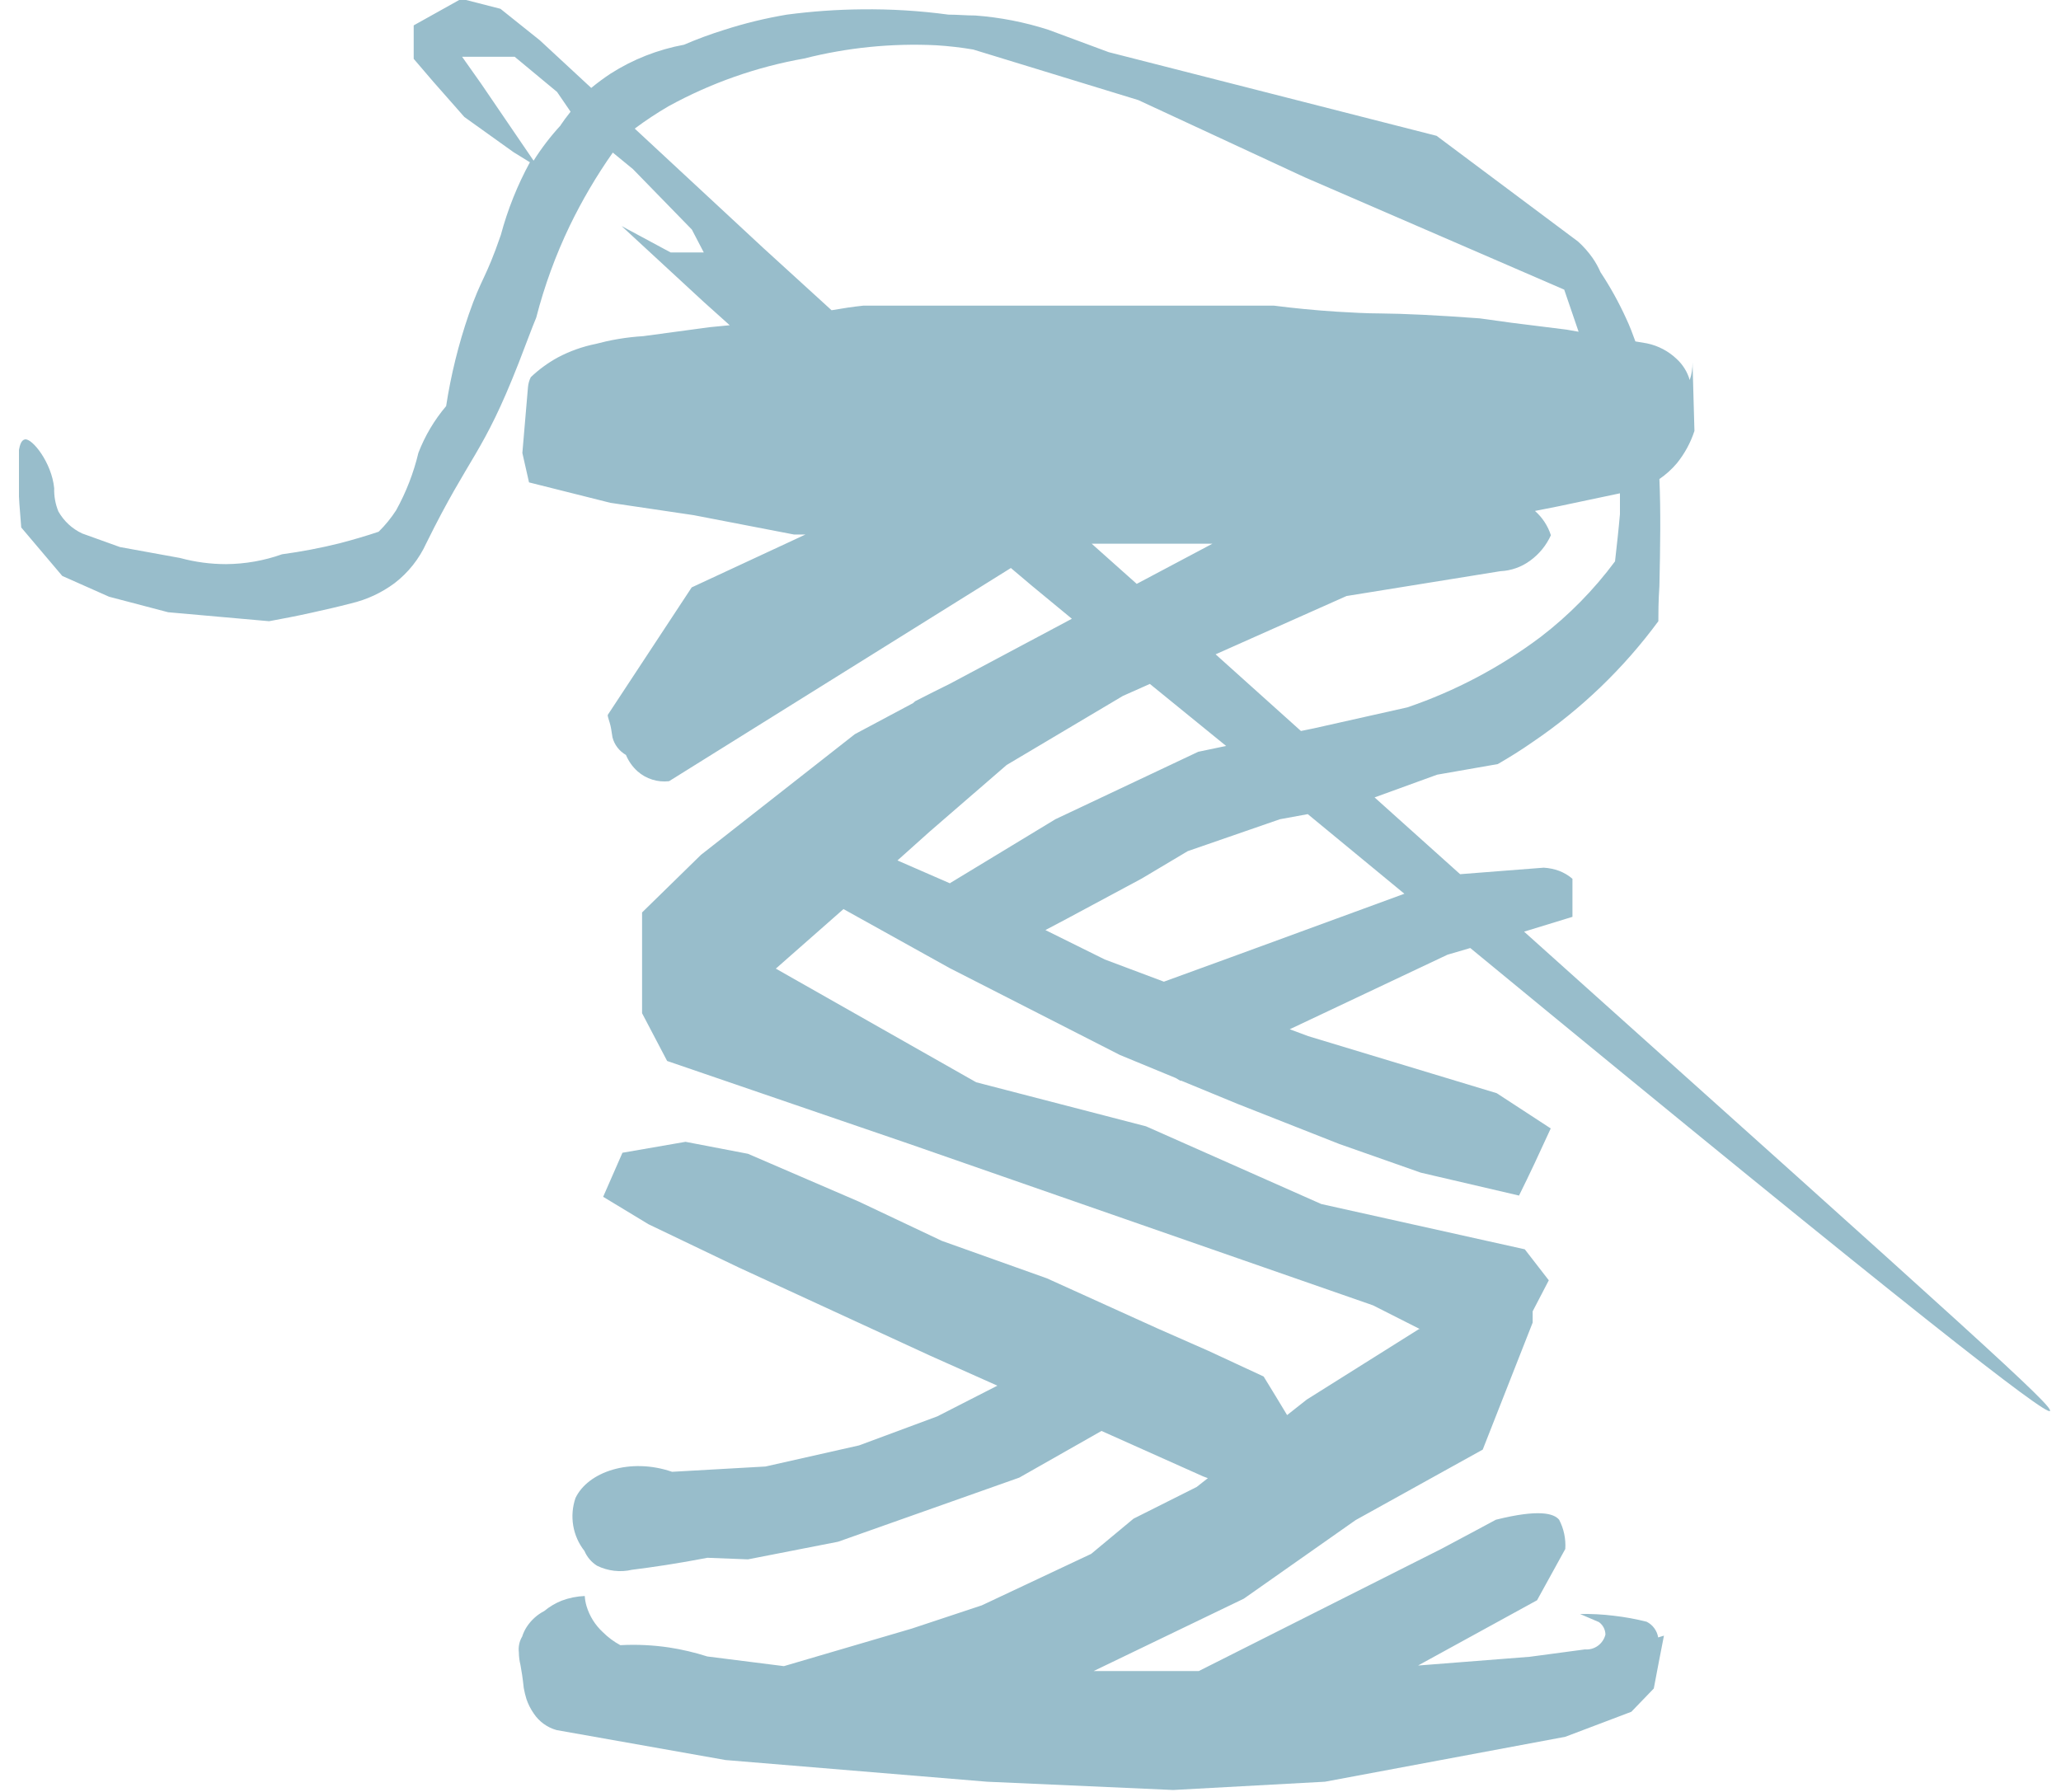 <svg xmlns="http://www.w3.org/2000/svg" fill="none" viewBox="0 0 69 60" height="60" width="69">
<g clip-path="url(#clip0_1473_1824)">
<path fill="#98BDCB" d="M49.223 31.743C64.158 44.043 68.482 47.382 68.629 47.246C68.776 47.11 66.118 44.727 51.025 31.195L52.644 30.699V29.425C52.512 29.311 52.361 29.222 52.198 29.159C52.032 29.099 51.858 29.063 51.682 29.053L50.455 29.148L48.883 29.271L46.019 26.7L48.114 25.939L50.144 25.584C50.532 25.36 50.931 25.113 51.318 24.841C52.937 23.745 54.358 22.378 55.52 20.8C55.52 20.553 55.52 20.14 55.555 19.62C55.584 18.299 55.602 17.125 55.555 16.04C55.773 15.89 55.971 15.712 56.142 15.509C56.401 15.188 56.6 14.822 56.728 14.429L56.664 12.134C56.668 12.335 56.636 12.535 56.57 12.724C56.492 12.455 56.342 12.212 56.136 12.022C55.859 11.757 55.513 11.575 55.138 11.497L54.751 11.432C54.657 11.173 54.563 10.919 54.44 10.66C54.195 10.123 53.909 9.606 53.583 9.114C53.51 8.944 53.419 8.782 53.313 8.63C53.173 8.432 53.012 8.25 52.832 8.088L48.096 4.548L37.117 1.746L35.099 0.997C34.304 0.741 33.483 0.581 32.651 0.519C32.34 0.519 32.065 0.49 31.754 0.49C30.793 0.36 29.824 0.301 28.855 0.313C28.015 0.32 27.176 0.38 26.343 0.49C25.63 0.609 24.925 0.781 24.237 1.003C23.782 1.145 23.336 1.31 22.899 1.498C22.025 1.659 21.19 1.987 20.44 2.466C20.217 2.614 20.001 2.773 19.794 2.944L18.075 1.351L16.755 0.295L15.446 -0.041L13.85 0.85V1.97L14.507 2.737L15.546 3.917L17.195 5.097L17.741 5.433C17.321 6.203 16.994 7.021 16.767 7.869C16.256 9.356 16.121 9.291 15.693 10.53C15.35 11.528 15.096 12.554 14.936 13.598C14.541 14.063 14.228 14.591 14.008 15.161C13.848 15.833 13.597 16.48 13.263 17.084C13.095 17.345 12.898 17.587 12.676 17.804C12.277 17.939 11.837 18.069 11.362 18.193C10.729 18.35 10.089 18.472 9.443 18.559C8.842 18.773 8.209 18.884 7.571 18.889C7.05 18.889 6.531 18.82 6.028 18.683L4.015 18.317L2.753 17.863C2.417 17.707 2.138 17.449 1.955 17.125C1.854 16.879 1.806 16.613 1.814 16.346C1.732 15.491 1.075 14.665 0.834 14.713C0.594 14.76 0.512 15.344 0.711 17.662L2.084 19.284L3.651 19.98L5.629 20.5L9.009 20.8C9.455 20.718 9.924 20.629 10.399 20.523C10.875 20.417 11.321 20.317 11.749 20.204C12.277 20.081 12.774 19.85 13.21 19.526C13.668 19.174 14.033 18.714 14.273 18.187C15.745 15.202 16.156 15.238 17.365 12.152C17.617 11.503 17.811 10.972 17.952 10.636C18.225 9.577 18.6 8.548 19.073 7.563C19.487 6.707 19.97 5.886 20.516 5.109L21.191 5.663L23.163 7.687L23.562 8.453H22.453L20.81 7.569L23.562 10.111L24.43 10.89L23.761 10.955L21.531 11.256C21.254 11.273 20.978 11.304 20.704 11.35C20.422 11.397 20.17 11.456 19.947 11.515C19.503 11.604 19.074 11.757 18.674 11.969C18.345 12.149 18.041 12.371 17.77 12.63C17.717 12.735 17.686 12.849 17.676 12.966L17.488 15.167L17.711 16.152L20.434 16.836L23.221 17.249L26.584 17.898H26.965L23.157 19.668L20.346 23.939C20.346 24.021 20.405 24.151 20.44 24.304C20.475 24.458 20.487 24.605 20.505 24.688C20.537 24.812 20.593 24.928 20.671 25.029C20.748 25.13 20.846 25.215 20.956 25.278C21.043 25.487 21.176 25.675 21.344 25.826C21.487 25.953 21.655 26.047 21.837 26.104C22.019 26.161 22.211 26.179 22.4 26.157L33.843 19.019L34.541 19.609L35.885 20.718L31.812 22.889C31.425 23.083 31.026 23.278 30.639 23.479L30.568 23.543L28.62 24.582L23.468 28.623L21.496 30.552V33.926L22.335 35.525L30.427 38.297L45.966 43.707L47.539 44.503H47.504L43.748 46.863L43.091 47.382C42.833 46.951 42.569 46.52 42.305 46.09L40.462 45.234L38.748 44.479L35.052 42.804L31.531 41.548L28.749 40.232L25.041 38.633L22.951 38.232L20.839 38.598L20.193 40.073L21.713 40.993L24.741 42.444L31.143 45.394L33.391 46.397L31.384 47.423L28.761 48.397L25.627 49.104L22.5 49.281C21.097 48.798 19.683 49.281 19.266 50.16C19.165 50.457 19.139 50.774 19.191 51.084C19.243 51.393 19.372 51.684 19.566 51.93C19.653 52.135 19.8 52.308 19.988 52.426C20.352 52.605 20.767 52.653 21.162 52.561C21.819 52.479 22.676 52.355 23.685 52.16L25.041 52.213L28.057 51.623L34.124 49.476L36.877 47.913L40.28 49.435L40.438 49.494L40.063 49.789L37.95 50.85L36.53 52.03L32.869 53.753L30.521 54.532L26.244 55.788L23.679 55.464C23.261 55.33 22.833 55.23 22.4 55.163C21.86 55.083 21.314 55.057 20.768 55.086C20.553 54.97 20.355 54.823 20.182 54.65C19.925 54.413 19.736 54.111 19.636 53.776C19.604 53.667 19.584 53.554 19.577 53.44C19.314 53.45 19.055 53.502 18.809 53.594C18.596 53.678 18.398 53.796 18.222 53.942C17.984 54.065 17.782 54.248 17.635 54.473C17.57 54.573 17.518 54.682 17.482 54.797C17.387 54.956 17.348 55.143 17.371 55.328C17.372 55.469 17.39 55.61 17.424 55.747C17.459 55.93 17.5 56.189 17.535 56.52C17.557 56.643 17.586 56.765 17.623 56.885C17.681 57.06 17.765 57.224 17.87 57.375C18.05 57.645 18.32 57.842 18.633 57.929L24.289 58.932L33.045 59.658L39.277 59.935L44.358 59.658L52.404 58.154L54.616 57.316L55.367 56.537C55.479 55.947 55.59 55.357 55.707 54.767L55.514 54.827C55.495 54.714 55.451 54.608 55.383 54.517C55.316 54.425 55.228 54.352 55.127 54.301C54.766 54.21 54.399 54.143 54.029 54.101C53.654 54.054 53.275 54.035 52.897 54.042L53.53 54.313C53.597 54.361 53.651 54.424 53.689 54.496C53.727 54.569 53.747 54.65 53.748 54.732C53.71 54.883 53.621 55.016 53.495 55.107C53.369 55.198 53.215 55.241 53.061 55.228L51.212 55.475L47.521 55.764H47.48L51.459 53.582L52.404 51.865C52.426 51.526 52.355 51.187 52.198 50.886C52.022 50.673 51.518 50.526 50.08 50.886L49.288 51.311L48.249 51.865L40.133 55.953H36.612L41.642 53.529L45.385 50.898L49.64 48.538L51.312 44.285V43.907L51.852 42.869L51.048 41.831L44.235 40.315L38.367 37.713L32.681 36.238L25.974 32.433L26.402 32.056L28.239 30.439L31.795 32.416L37.493 35.324L39.365 36.097L39.511 36.185H39.547L41.436 36.964L44.834 38.303L47.568 39.265L50.855 40.032C51.031 39.678 51.201 39.324 51.371 38.964L51.917 37.784L50.109 36.604L43.795 34.693L43.179 34.463L48.46 31.967L49.223 31.743ZM41.524 31.938L38.966 32.87L36.988 32.127L34.999 31.142L35.703 30.77L38.22 29.419L39.764 28.499L42.85 27.431L43.783 27.26L47.017 29.926L41.524 31.938ZM31.806 29.578L30.046 28.811L31.132 27.838L33.702 25.614L37.593 23.302L38.496 22.9L41.049 24.977L40.116 25.172L35.333 27.431L31.812 29.566L31.806 29.578ZM54.07 18.795C53.362 19.75 52.524 20.602 51.582 21.325C50.226 22.343 48.719 23.139 47.117 23.685L43.989 24.387L43.554 24.476L40.697 21.909L45.08 19.957L50.233 19.125C50.593 19.109 50.94 18.985 51.23 18.771C51.53 18.553 51.769 18.26 51.922 17.922C51.821 17.607 51.636 17.326 51.389 17.108L52.169 16.954L54.234 16.518C54.234 16.759 54.234 16.995 54.234 17.214C54.188 17.745 54.129 18.27 54.07 18.789V18.795ZM18.767 4.2C18.431 4.565 18.128 4.96 17.864 5.38L16.103 2.796L15.47 1.9H17.23L18.65 3.079L19.102 3.74C18.961 3.917 18.85 4.07 18.767 4.194V4.2ZM21.25 4.306C21.613 4.035 21.991 3.785 22.382 3.557C23.799 2.779 25.334 2.239 26.924 1.959C28.369 1.592 29.86 1.443 31.349 1.516C31.762 1.542 32.173 1.589 32.581 1.658L38.109 3.351L43.678 5.935L52.368 9.698C52.527 10.17 52.691 10.636 52.85 11.108L52.445 11.037L50.602 10.807L49.54 10.66C48.114 10.554 46.993 10.501 46.213 10.495C45.749 10.495 45.256 10.465 44.752 10.436C44.006 10.388 43.308 10.318 42.657 10.235H28.896C28.561 10.27 28.209 10.323 27.84 10.388L25.557 8.306L21.25 4.306ZM36.548 18.205H40.591L38.056 19.55L36.548 18.205Z"></path>
</g>
<defs>
<clipPath id="clip0_1473_1824">
<rect transform="translate(0.635)" fill="white" height="60" width="68"></rect>
</clipPath>
</defs>
</svg>
